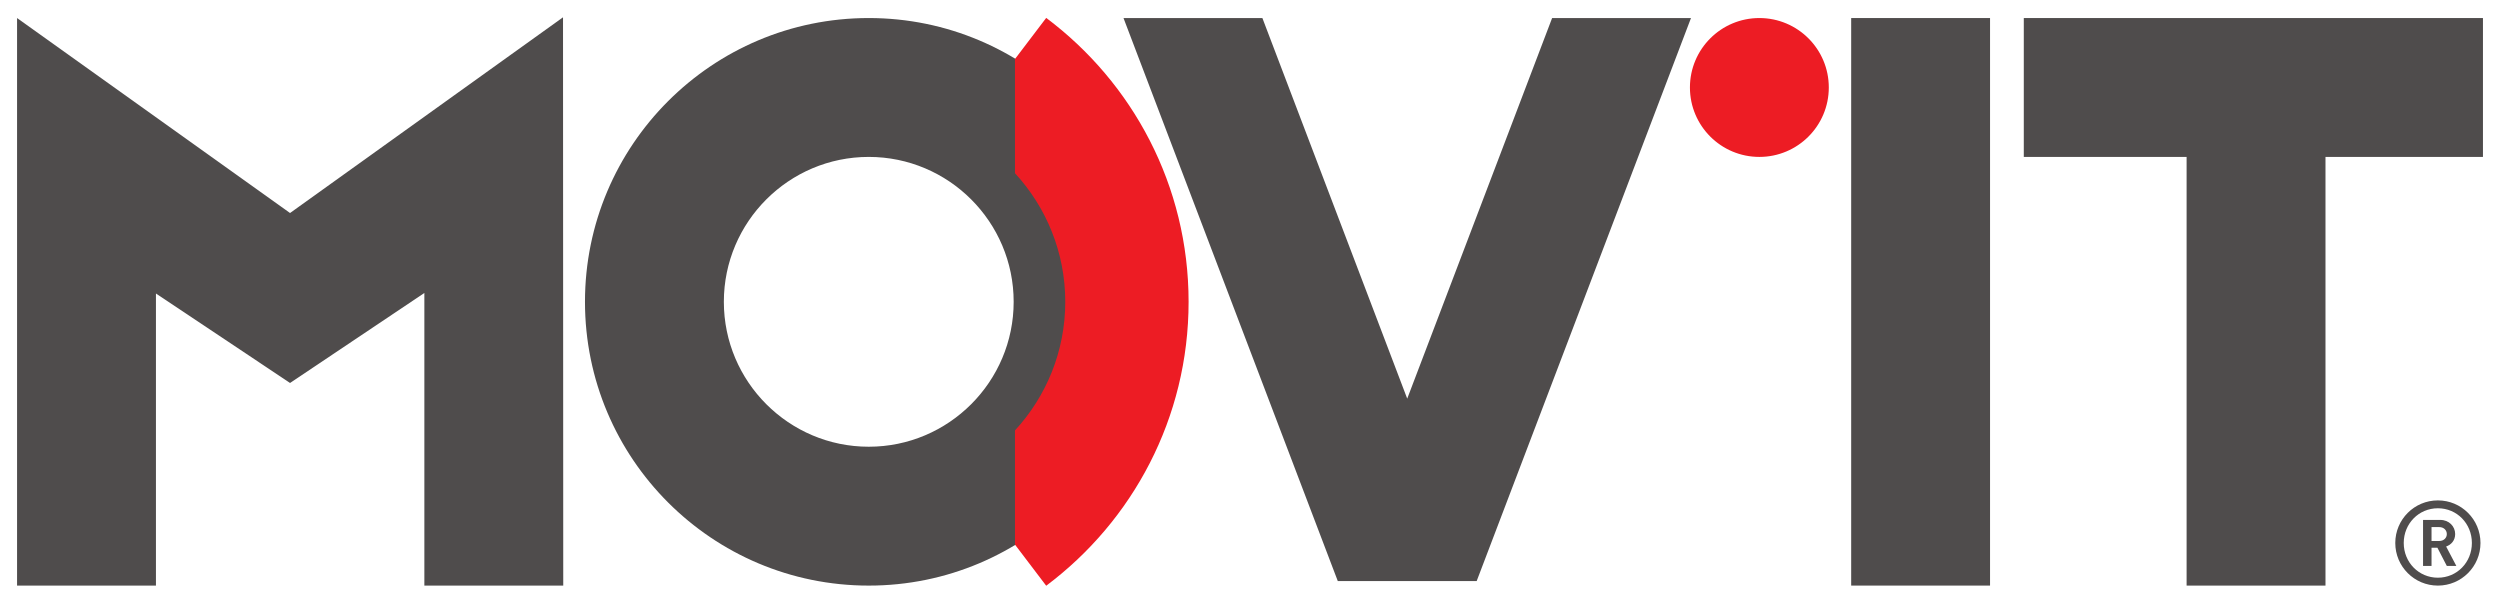 <?xml version="1.0" encoding="UTF-8" standalone="no"?>
<!DOCTYPE svg PUBLIC "-//W3C//DTD SVG 1.0//EN" "http://www.w3.org/TR/2001/REC-SVG-20010904/DTD/svg10.dtd">
<!-- Created with Inkscape (http://www.inkscape.org/) by Marsupilami -->
<svg
   xmlns:svg="http://www.w3.org/2000/svg"
   xmlns="http://www.w3.org/2000/svg"
   version="1.0"
   width="1024"
   height="247"
   viewBox="-1.061 -1.061 155.505 37.479"
   id="svg3759">
  <defs
     id="defs3761" />
  <path
     d="M 114.086,0.046 L 122.724,0.046 L 122.724,35.348 L 114.086,35.348 L 114.086,0.046 z"
     id="path3635"
     style="fill:#4f4c4c;fill-opacity:1;fill-rule:nonzero;stroke:none" />
  <path
     d="M 33.974,35.349 L 33.96,0 L 16.98,12.174 L 0,0.046 L 0,35.349 L 8.639,35.349 L 8.639,17.18 L 16.98,22.746 L 25.335,17.148 L 25.335,35.349 L 33.974,35.349 z"
     id="path3639"
     style="fill:#4f4c4c;fill-opacity:1;fill-rule:nonzero;stroke:none" />
  <path
     d="M 153.384,0.046 L 143.589,0.046 L 134.95,0.046 L 124.823,0.046 L 124.823,8.685 L 134.95,8.685 L 134.95,35.349 L 143.589,35.349 L 143.589,8.685 L 153.384,8.685 L 153.384,0.046 z"
     id="path3643"
     style="fill:#4f4c4c;fill-opacity:1;fill-rule:nonzero;stroke:none" />
  <path
     d="M 52.977,0.046 C 43.228,0.046 35.326,7.949 35.326,17.697 C 35.326,27.446 43.228,35.349 52.977,35.349 C 62.726,35.349 70.629,27.446 70.629,17.697 C 70.629,7.949 62.726,0.046 52.977,0.046 M 52.977,8.684 C 57.947,8.684 61.991,12.727 61.991,17.697 C 61.991,22.667 57.947,26.711 52.977,26.711 C 48.007,26.711 43.964,22.667 43.964,17.697 C 43.964,12.727 48.007,8.684 52.977,8.684"
     id="path3655"
     style="fill:#4f4c4c;fill-opacity:1;fill-rule:nonzero;stroke:none" />
  <path
     d="M 95.484,0.046 L 86.471,23.72 L 77.462,0.046 L 68.823,0.046 L 82.152,35.067 L 90.791,35.067 L 104.122,0.046 L 95.484,0.046 z"
     id="path3659"
     style="fill:#4f4c4c;fill-opacity:1;fill-rule:nonzero;stroke:none" />
  <path
     d="M 64.015,0.037 L 62.073,2.594 L 62.073,9.698 C 64.013,11.806 65.201,14.614 65.201,17.697 C 65.201,20.78 64.013,23.589 62.073,25.697 L 62.073,32.8 L 64.015,35.358 C 69.387,31.334 72.872,24.927 72.872,17.697 C 72.872,10.468 69.387,4.061 64.015,0.037"
     id="path3663"
     style="fill:#ed1c24;fill-opacity:1;fill-rule:nonzero;stroke:none" />
  <path
     d="M 150.667,31.71 L 150.185,31.71 L 150.185,32.574 L 150.667,32.574 C 150.946,32.574 151.136,32.384 151.136,32.143 C 151.136,31.901 150.946,31.71 150.667,31.71 M 151.136,34.127 L 150.55,32.992 L 150.185,32.992 L 150.185,34.127 L 149.657,34.127 L 149.657,31.264 L 150.732,31.264 C 151.275,31.264 151.655,31.667 151.655,32.143 C 151.655,32.545 151.406,32.808 151.093,32.918 L 151.729,34.127 L 151.136,34.127 z M 150.58,30.539 C 149.394,30.539 148.456,31.491 148.456,32.699 C 148.456,33.907 149.394,34.858 150.58,34.858 C 151.765,34.858 152.695,33.907 152.695,32.699 C 152.695,31.491 151.765,30.539 150.58,30.539 M 150.58,35.349 C 149.115,35.349 147.93,34.163 147.93,32.699 C 147.93,31.235 149.115,30.049 150.58,30.049 C 152.044,30.049 153.23,31.235 153.23,32.699 C 153.23,34.163 152.044,35.349 150.58,35.349"
     id="path3667"
     style="fill:#4f4c4c;fill-opacity:1;fill-rule:nonzero;stroke:none" />
  <path
     d="M 112.694,4.365 C 112.694,6.75 110.76,8.684 108.375,8.684 C 105.99,8.684 104.056,6.75 104.056,4.365 C 104.056,1.98 105.99,0.046 108.375,0.046 C 110.76,0.046 112.694,1.98 112.694,4.365"
     id="path3671"
     style="fill:#ed1c24;fill-opacity:1;fill-rule:nonzero;stroke:none" />
</svg>
<!-- version: 20090314, original size: 153.38388 35.358002, border: 3% -->
